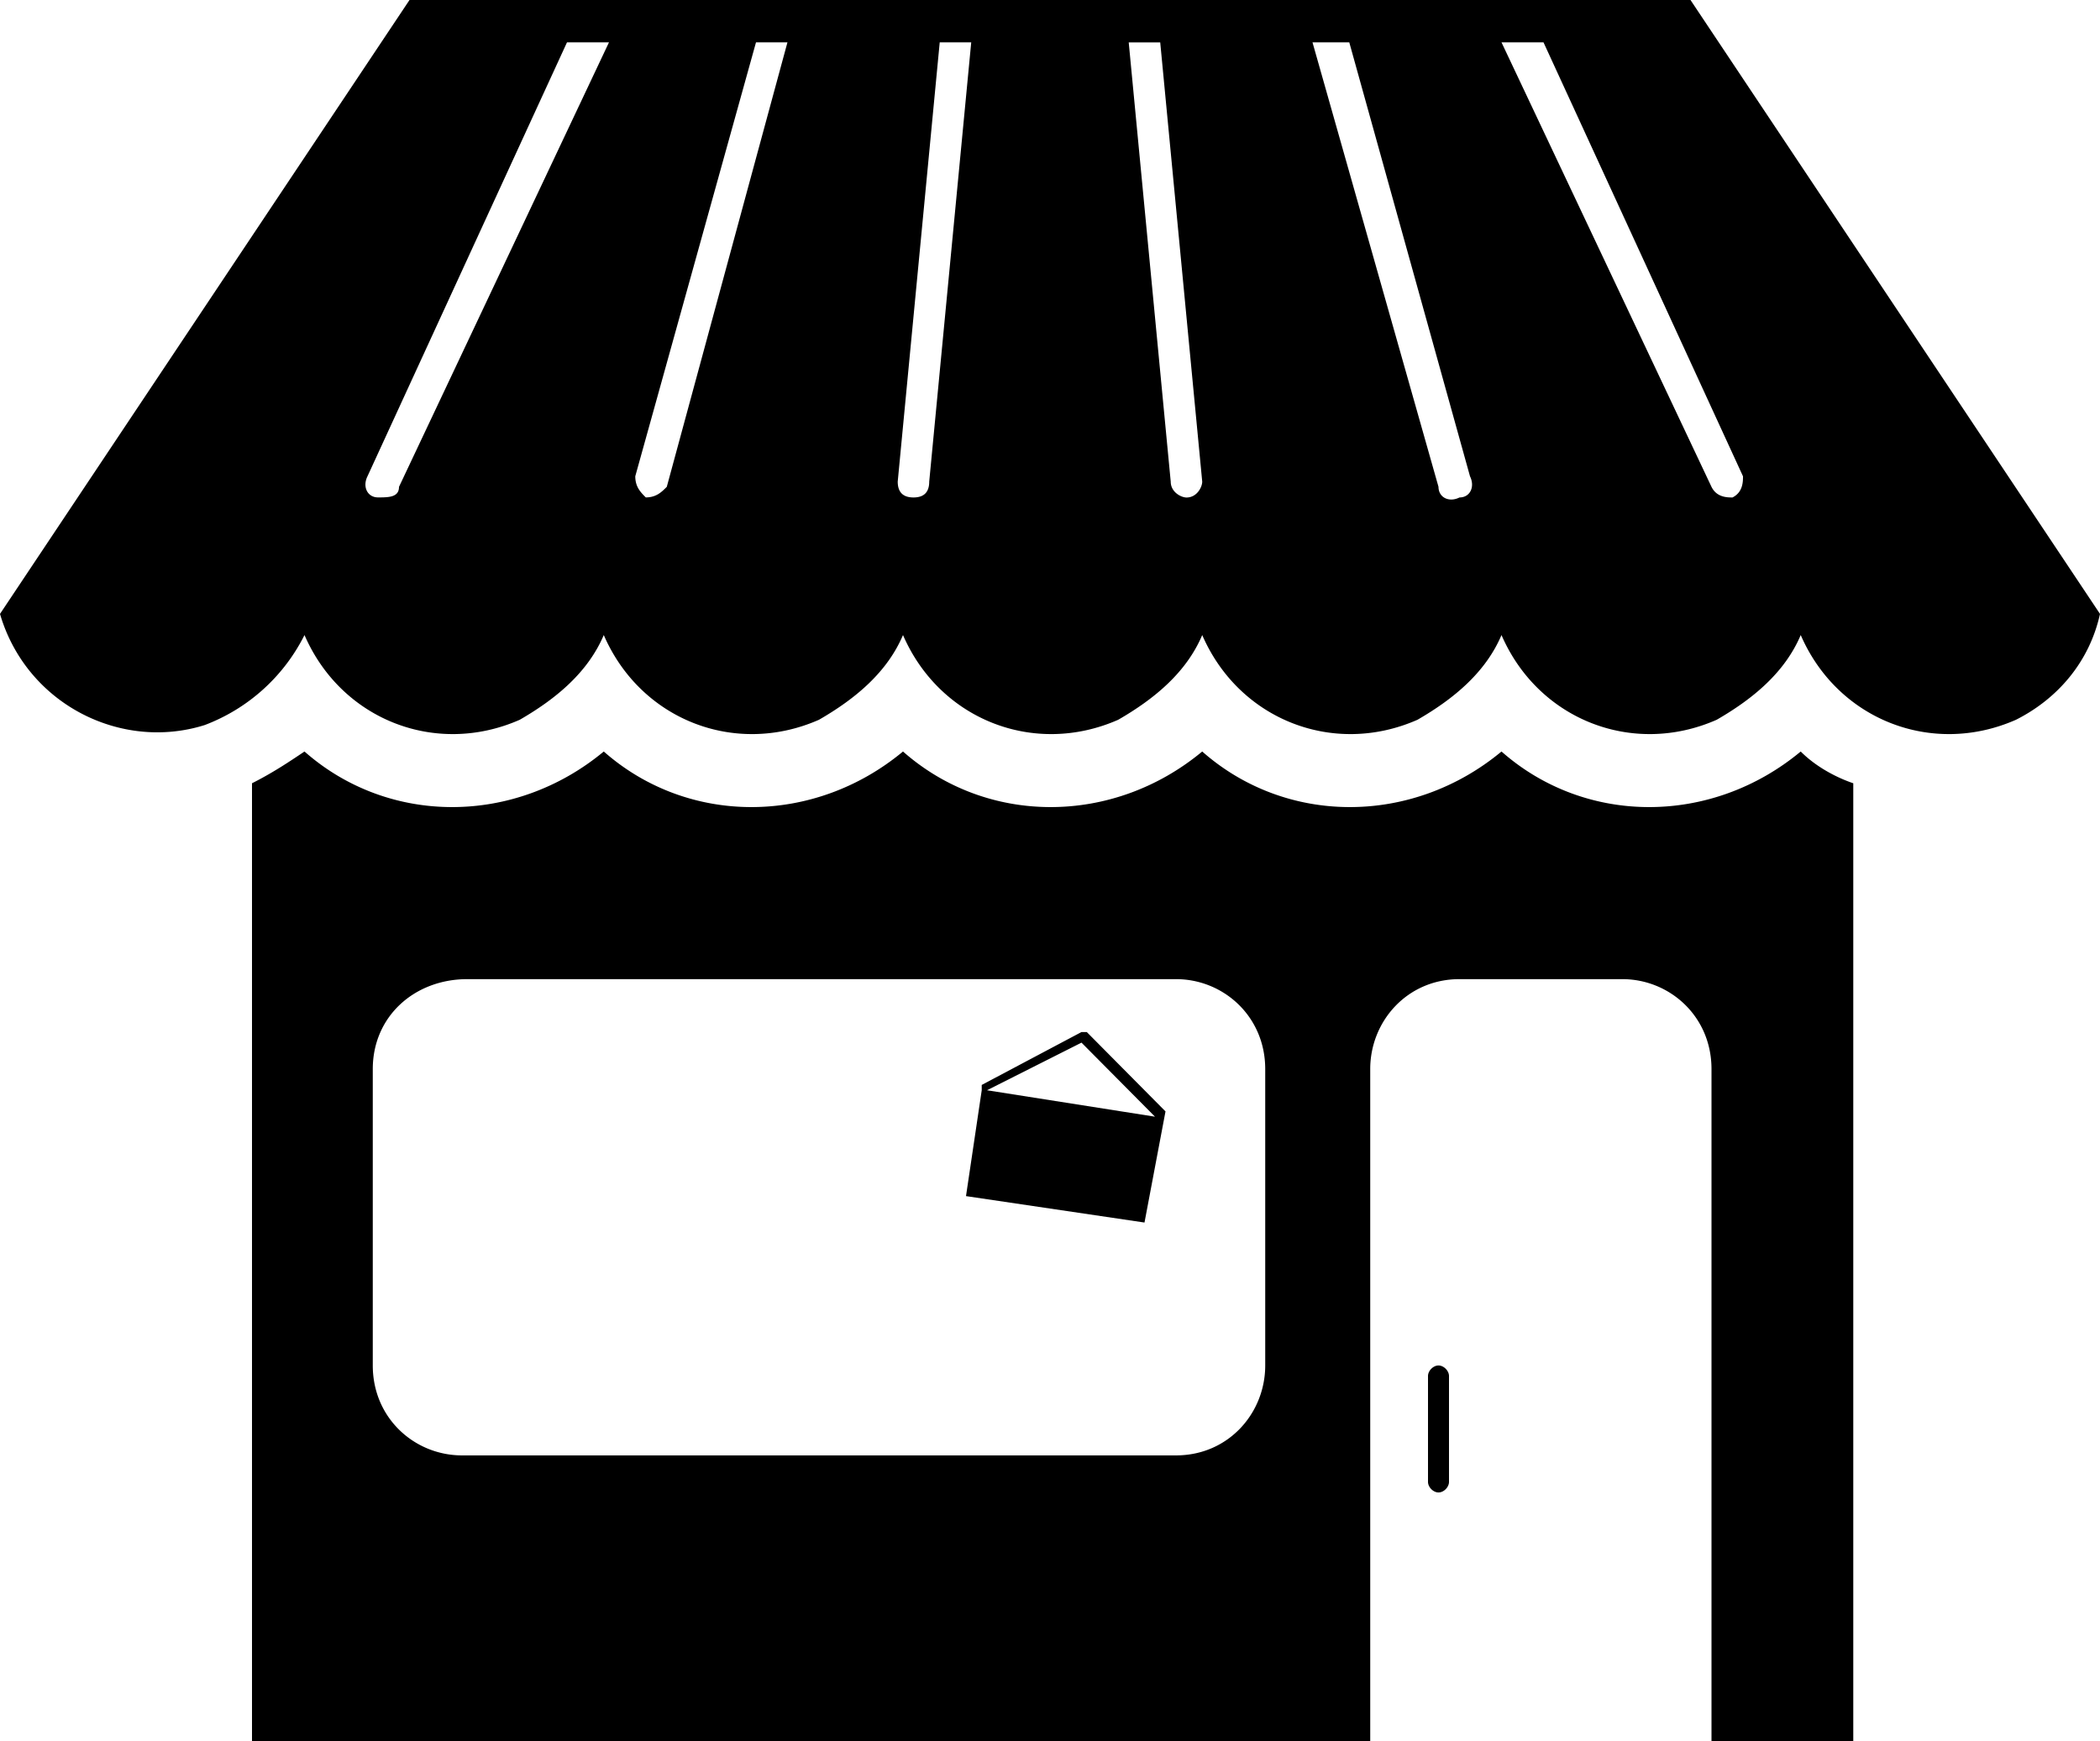<svg width="41" height="34" viewBox="0 0 41 34" xmlns="http://www.w3.org/2000/svg"><title>4EE5D923-4206-4ABE-AD10-536E9123D3A7</title><path d="M39.36 14.055c-1.64.723-3.485 0-4.203-1.654-.307.724-.922 1.24-1.64 1.654-1.64.723-3.485 0-4.202-1.654-.308.724-.923 1.24-1.64 1.654-1.64.723-3.485 0-4.203-1.654-.307.724-.922 1.24-1.64 1.654-1.64.723-3.485 0-4.202-1.654-.308.724-.922 1.24-1.64 1.654-1.64.723-3.485 0-4.202-1.654-.308.724-.923 1.24-1.64 1.654-1.64.723-3.485 0-4.203-1.654a3.606 3.606 0 0 1-1.947 1.757c-1.64.517-3.485-.413-3.998-2.17L7.995 0h25.01L41 11.988c-.205.93-.82 1.653-1.64 2.067zM11.07.827L7.175 9.3c-.103.207 0 .413.205.413s.41 0 .41-.206l4.1-8.681h-.82zm4.305 0h-.615L12.403 9.3c0 .207.102.31.205.413.204 0 .307-.103.41-.206l2.356-8.68zm2.972 0l-.82 8.577c0 .207.103.31.308.31.205 0 .307-.103.307-.31l.82-8.577h-.615zm10.968 0l4.1 8.68c.102.207.307.207.41.207.205-.103.205-.31.205-.413L30.135.827h-.82zm-1.23 8.68c0 .207.205.31.41.207.205 0 .307-.206.205-.413L26.343.827h-.718l2.46 8.68zM22.037.828l.82 8.577c0 .207.206.31.308.31.205 0 .307-.206.307-.31l-.82-8.577h-.615zm11.378 20.048c0-1.033-.82-1.756-1.742-1.756h-3.178c-1.025 0-1.743.826-1.743 1.756V34H4.92V15.295c.41-.207.718-.414 1.025-.62 1.64 1.447 4.1 1.447 5.843 0 1.64 1.447 4.1 1.447 5.842 0 1.64 1.447 4.1 1.447 5.842 0 1.64 1.447 4.1 1.447 5.843 0 1.64 1.447 4.1 1.447 5.842 0 .308.31.718.516 1.026.62V34h-2.768V20.875zm-26.137 0v5.788c0 1.033.82 1.756 1.742 1.756h13.94c1.025 0 1.742-.826 1.742-1.756v-5.788c0-1.033-.82-1.756-1.742-1.756H9.123c-1.026 0-1.845.723-1.845 1.756zm15.477.827l-1.537-1.55h-.103l-1.948 1.033v.104l-.307 2.067 3.485.516.41-2.17c.103 0 .103 0 0 0zm-3.485-.413l1.845-.93 1.435 1.446-3.28-.516zm8.815 7.854c-.102 0-.205-.103-.205-.207V26.87c0-.103.103-.206.205-.206s.205.103.205.206v2.067c0 .104-.102.207-.205.207z"/></svg>